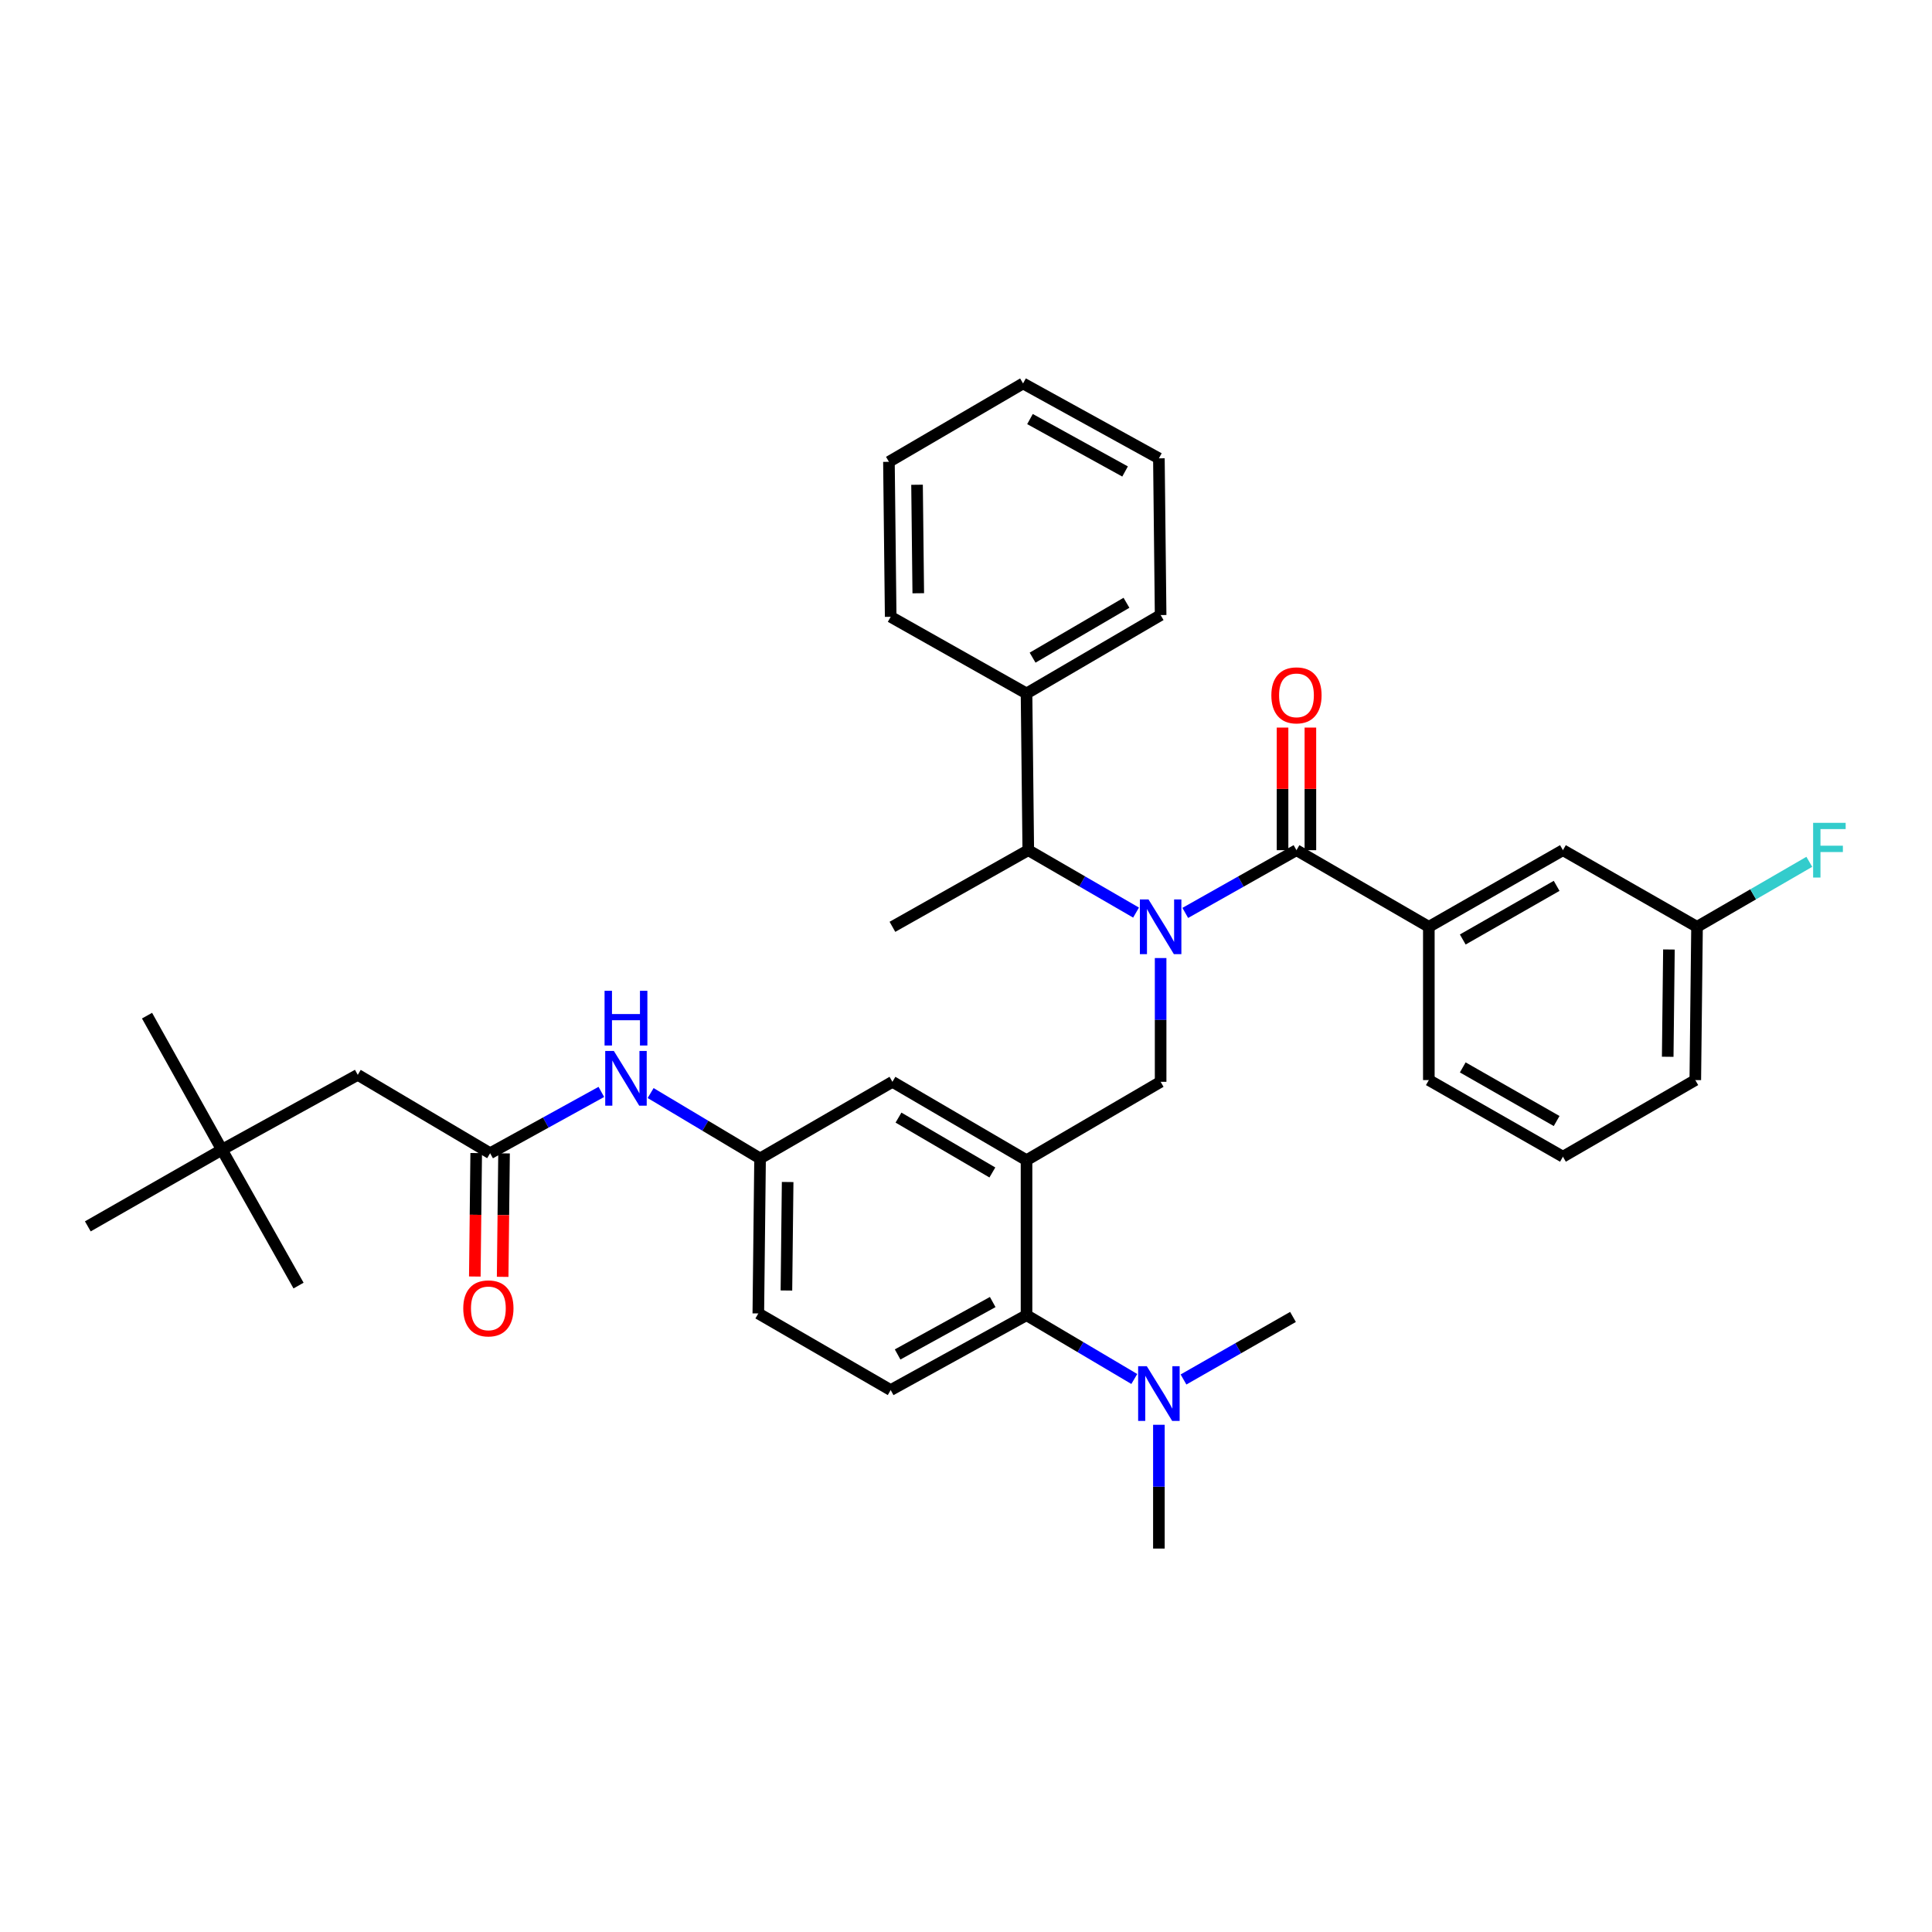 <?xml version='1.0' encoding='iso-8859-1'?>
<svg version='1.1' baseProfile='full'
              xmlns='http://www.w3.org/2000/svg'
                      xmlns:rdkit='http://www.rdkit.org/xml'
                      xmlns:xlink='http://www.w3.org/1999/xlink'
                  xml:space='preserve'
width='1000px' height='1000px' viewBox='0 0 1000 1000'>
<!-- END OF HEADER -->
<rect style='opacity:1.0;fill:#FFFFFF;stroke:none' width='1000' height='1000' x='0' y='0'> </rect>
<path class='bond-0' d='M 311.254,565.17 L 282.471,581.036' style='fill:none;fill-rule:evenodd;stroke:#0000FF;stroke-width:6px;stroke-linecap:butt;stroke-linejoin:miter;stroke-opacity:1' />
<path class='bond-0' d='M 282.471,581.036 L 253.688,596.903' style='fill:none;fill-rule:evenodd;stroke:#000000;stroke-width:6px;stroke-linecap:butt;stroke-linejoin:miter;stroke-opacity:1' />
<path class='bond-1' d='M 336.762,565.767 L 365.086,582.688' style='fill:none;fill-rule:evenodd;stroke:#0000FF;stroke-width:6px;stroke-linecap:butt;stroke-linejoin:miter;stroke-opacity:1' />
<path class='bond-1' d='M 365.086,582.688 L 393.409,599.609' style='fill:none;fill-rule:evenodd;stroke:#000000;stroke-width:6px;stroke-linecap:butt;stroke-linejoin:miter;stroke-opacity:1' />
<path class='bond-2' d='M 114.863,595.101 L 185.176,556.342' style='fill:none;fill-rule:evenodd;stroke:#000000;stroke-width:6px;stroke-linecap:butt;stroke-linejoin:miter;stroke-opacity:1' />
<path class='bond-3' d='M 114.863,595.101 L 45.455,634.766' style='fill:none;fill-rule:evenodd;stroke:#000000;stroke-width:6px;stroke-linecap:butt;stroke-linejoin:miter;stroke-opacity:1' />
<path class='bond-4' d='M 114.863,595.101 L 76.103,525.693' style='fill:none;fill-rule:evenodd;stroke:#000000;stroke-width:6px;stroke-linecap:butt;stroke-linejoin:miter;stroke-opacity:1' />
<path class='bond-5' d='M 114.863,595.101 L 154.527,665.414' style='fill:none;fill-rule:evenodd;stroke:#000000;stroke-width:6px;stroke-linecap:butt;stroke-linejoin:miter;stroke-opacity:1' />
<path class='bond-6' d='M 246.482,596.822 L 246.122,628.775' style='fill:none;fill-rule:evenodd;stroke:#000000;stroke-width:6px;stroke-linecap:butt;stroke-linejoin:miter;stroke-opacity:1' />
<path class='bond-6' d='M 246.122,628.775 L 245.762,660.729' style='fill:none;fill-rule:evenodd;stroke:#FF0000;stroke-width:6px;stroke-linecap:butt;stroke-linejoin:miter;stroke-opacity:1' />
<path class='bond-6' d='M 260.893,596.984 L 260.533,628.938' style='fill:none;fill-rule:evenodd;stroke:#000000;stroke-width:6px;stroke-linecap:butt;stroke-linejoin:miter;stroke-opacity:1' />
<path class='bond-6' d='M 260.533,628.938 L 260.173,660.891' style='fill:none;fill-rule:evenodd;stroke:#FF0000;stroke-width:6px;stroke-linecap:butt;stroke-linejoin:miter;stroke-opacity:1' />
<path class='bond-7' d='M 253.688,596.903 L 185.176,556.342' style='fill:none;fill-rule:evenodd;stroke:#000000;stroke-width:6px;stroke-linecap:butt;stroke-linejoin:miter;stroke-opacity:1' />
<path class='bond-8' d='M 739.563,479.72 L 808.971,440.055' style='fill:none;fill-rule:evenodd;stroke:#000000;stroke-width:6px;stroke-linecap:butt;stroke-linejoin:miter;stroke-opacity:1' />
<path class='bond-8' d='M 757.125,486.283 L 805.711,458.518' style='fill:none;fill-rule:evenodd;stroke:#000000;stroke-width:6px;stroke-linecap:butt;stroke-linejoin:miter;stroke-opacity:1' />
<path class='bond-9' d='M 739.563,479.72 L 739.563,559.048' style='fill:none;fill-rule:evenodd;stroke:#000000;stroke-width:6px;stroke-linecap:butt;stroke-linejoin:miter;stroke-opacity:1' />
<path class='bond-10' d='M 739.563,479.72 L 671.051,440.055' style='fill:none;fill-rule:evenodd;stroke:#000000;stroke-width:6px;stroke-linecap:butt;stroke-linejoin:miter;stroke-opacity:1' />
<path class='bond-11' d='M 600.738,495.885 L 600.738,527.915' style='fill:none;fill-rule:evenodd;stroke:#0000FF;stroke-width:6px;stroke-linecap:butt;stroke-linejoin:miter;stroke-opacity:1' />
<path class='bond-11' d='M 600.738,527.915 L 600.738,559.945' style='fill:none;fill-rule:evenodd;stroke:#000000;stroke-width:6px;stroke-linecap:butt;stroke-linejoin:miter;stroke-opacity:1' />
<path class='bond-12' d='M 613.496,472.522 L 642.274,456.289' style='fill:none;fill-rule:evenodd;stroke:#0000FF;stroke-width:6px;stroke-linecap:butt;stroke-linejoin:miter;stroke-opacity:1' />
<path class='bond-12' d='M 642.274,456.289 L 671.051,440.055' style='fill:none;fill-rule:evenodd;stroke:#000000;stroke-width:6px;stroke-linecap:butt;stroke-linejoin:miter;stroke-opacity:1' />
<path class='bond-13' d='M 588.019,472.355 L 560.127,456.205' style='fill:none;fill-rule:evenodd;stroke:#0000FF;stroke-width:6px;stroke-linecap:butt;stroke-linejoin:miter;stroke-opacity:1' />
<path class='bond-13' d='M 560.127,456.205 L 532.234,440.055' style='fill:none;fill-rule:evenodd;stroke:#000000;stroke-width:6px;stroke-linecap:butt;stroke-linejoin:miter;stroke-opacity:1' />
<path class='bond-14' d='M 678.257,440.055 L 678.257,408.325' style='fill:none;fill-rule:evenodd;stroke:#000000;stroke-width:6px;stroke-linecap:butt;stroke-linejoin:miter;stroke-opacity:1' />
<path class='bond-14' d='M 678.257,408.325 L 678.257,376.596' style='fill:none;fill-rule:evenodd;stroke:#FF0000;stroke-width:6px;stroke-linecap:butt;stroke-linejoin:miter;stroke-opacity:1' />
<path class='bond-14' d='M 663.845,440.055 L 663.845,408.325' style='fill:none;fill-rule:evenodd;stroke:#000000;stroke-width:6px;stroke-linecap:butt;stroke-linejoin:miter;stroke-opacity:1' />
<path class='bond-14' d='M 663.845,408.325 L 663.845,376.596' style='fill:none;fill-rule:evenodd;stroke:#FF0000;stroke-width:6px;stroke-linecap:butt;stroke-linejoin:miter;stroke-opacity:1' />
<path class='bond-15' d='M 808.971,440.055 L 878.38,479.72' style='fill:none;fill-rule:evenodd;stroke:#000000;stroke-width:6px;stroke-linecap:butt;stroke-linejoin:miter;stroke-opacity:1' />
<path class='bond-16' d='M 878.38,479.72 L 907.436,462.898' style='fill:none;fill-rule:evenodd;stroke:#000000;stroke-width:6px;stroke-linecap:butt;stroke-linejoin:miter;stroke-opacity:1' />
<path class='bond-16' d='M 907.436,462.898 L 936.492,446.076' style='fill:none;fill-rule:evenodd;stroke:#33CCCC;stroke-width:6px;stroke-linecap:butt;stroke-linejoin:miter;stroke-opacity:1' />
<path class='bond-17' d='M 878.38,479.72 L 877.483,559.048' style='fill:none;fill-rule:evenodd;stroke:#000000;stroke-width:6px;stroke-linecap:butt;stroke-linejoin:miter;stroke-opacity:1' />
<path class='bond-17' d='M 863.834,491.456 L 863.207,546.986' style='fill:none;fill-rule:evenodd;stroke:#000000;stroke-width:6px;stroke-linecap:butt;stroke-linejoin:miter;stroke-opacity:1' />
<path class='bond-18' d='M 531.33,358.925 L 532.234,440.055' style='fill:none;fill-rule:evenodd;stroke:#000000;stroke-width:6px;stroke-linecap:butt;stroke-linejoin:miter;stroke-opacity:1' />
<path class='bond-19' d='M 531.33,358.925 L 600.738,318.356' style='fill:none;fill-rule:evenodd;stroke:#000000;stroke-width:6px;stroke-linecap:butt;stroke-linejoin:miter;stroke-opacity:1' />
<path class='bond-19' d='M 534.468,340.398 L 583.054,311.999' style='fill:none;fill-rule:evenodd;stroke:#000000;stroke-width:6px;stroke-linecap:butt;stroke-linejoin:miter;stroke-opacity:1' />
<path class='bond-20' d='M 531.33,358.925 L 461.016,319.261' style='fill:none;fill-rule:evenodd;stroke:#000000;stroke-width:6px;stroke-linecap:butt;stroke-linejoin:miter;stroke-opacity:1' />
<path class='bond-21' d='M 600.738,559.945 L 531.33,600.514' style='fill:none;fill-rule:evenodd;stroke:#000000;stroke-width:6px;stroke-linecap:butt;stroke-linejoin:miter;stroke-opacity:1' />
<path class='bond-22' d='M 532.234,440.055 L 461.921,479.72' style='fill:none;fill-rule:evenodd;stroke:#000000;stroke-width:6px;stroke-linecap:butt;stroke-linejoin:miter;stroke-opacity:1' />
<path class='bond-23' d='M 599.841,801.533 L 599.841,769.499' style='fill:none;fill-rule:evenodd;stroke:#000000;stroke-width:6px;stroke-linecap:butt;stroke-linejoin:miter;stroke-opacity:1' />
<path class='bond-23' d='M 599.841,769.499 L 599.841,737.466' style='fill:none;fill-rule:evenodd;stroke:#0000FF;stroke-width:6px;stroke-linecap:butt;stroke-linejoin:miter;stroke-opacity:1' />
<path class='bond-24' d='M 612.58,714.022 L 640.915,697.833' style='fill:none;fill-rule:evenodd;stroke:#0000FF;stroke-width:6px;stroke-linecap:butt;stroke-linejoin:miter;stroke-opacity:1' />
<path class='bond-24' d='M 640.915,697.833 L 669.25,681.644' style='fill:none;fill-rule:evenodd;stroke:#000000;stroke-width:6px;stroke-linecap:butt;stroke-linejoin:miter;stroke-opacity:1' />
<path class='bond-25' d='M 587.111,713.763 L 559.22,697.251' style='fill:none;fill-rule:evenodd;stroke:#0000FF;stroke-width:6px;stroke-linecap:butt;stroke-linejoin:miter;stroke-opacity:1' />
<path class='bond-25' d='M 559.22,697.251 L 531.33,680.739' style='fill:none;fill-rule:evenodd;stroke:#000000;stroke-width:6px;stroke-linecap:butt;stroke-linejoin:miter;stroke-opacity:1' />
<path class='bond-26' d='M 393.409,599.609 L 392.505,679.834' style='fill:none;fill-rule:evenodd;stroke:#000000;stroke-width:6px;stroke-linecap:butt;stroke-linejoin:miter;stroke-opacity:1' />
<path class='bond-26' d='M 407.685,611.805 L 407.051,667.963' style='fill:none;fill-rule:evenodd;stroke:#000000;stroke-width:6px;stroke-linecap:butt;stroke-linejoin:miter;stroke-opacity:1' />
<path class='bond-27' d='M 393.409,599.609 L 461.921,559.945' style='fill:none;fill-rule:evenodd;stroke:#000000;stroke-width:6px;stroke-linecap:butt;stroke-linejoin:miter;stroke-opacity:1' />
<path class='bond-28' d='M 392.505,679.834 L 461.016,719.498' style='fill:none;fill-rule:evenodd;stroke:#000000;stroke-width:6px;stroke-linecap:butt;stroke-linejoin:miter;stroke-opacity:1' />
<path class='bond-29' d='M 461.016,719.498 L 531.33,680.739' style='fill:none;fill-rule:evenodd;stroke:#000000;stroke-width:6px;stroke-linecap:butt;stroke-linejoin:miter;stroke-opacity:1' />
<path class='bond-29' d='M 464.606,701.063 L 513.825,673.932' style='fill:none;fill-rule:evenodd;stroke:#000000;stroke-width:6px;stroke-linecap:butt;stroke-linejoin:miter;stroke-opacity:1' />
<path class='bond-30' d='M 531.33,680.739 L 531.33,600.514' style='fill:none;fill-rule:evenodd;stroke:#000000;stroke-width:6px;stroke-linecap:butt;stroke-linejoin:miter;stroke-opacity:1' />
<path class='bond-31' d='M 531.33,600.514 L 461.921,559.945' style='fill:none;fill-rule:evenodd;stroke:#000000;stroke-width:6px;stroke-linecap:butt;stroke-linejoin:miter;stroke-opacity:1' />
<path class='bond-31' d='M 513.646,606.871 L 465.06,578.472' style='fill:none;fill-rule:evenodd;stroke:#000000;stroke-width:6px;stroke-linecap:butt;stroke-linejoin:miter;stroke-opacity:1' />
<path class='bond-32' d='M 600.738,318.356 L 599.841,237.234' style='fill:none;fill-rule:evenodd;stroke:#000000;stroke-width:6px;stroke-linecap:butt;stroke-linejoin:miter;stroke-opacity:1' />
<path class='bond-33' d='M 461.016,319.261 L 460.112,239.036' style='fill:none;fill-rule:evenodd;stroke:#000000;stroke-width:6px;stroke-linecap:butt;stroke-linejoin:miter;stroke-opacity:1' />
<path class='bond-33' d='M 475.292,307.065 L 474.658,250.907' style='fill:none;fill-rule:evenodd;stroke:#000000;stroke-width:6px;stroke-linecap:butt;stroke-linejoin:miter;stroke-opacity:1' />
<path class='bond-34' d='M 460.112,239.036 L 529.528,198.467' style='fill:none;fill-rule:evenodd;stroke:#000000;stroke-width:6px;stroke-linecap:butt;stroke-linejoin:miter;stroke-opacity:1' />
<path class='bond-35' d='M 599.841,237.234 L 529.528,198.467' style='fill:none;fill-rule:evenodd;stroke:#000000;stroke-width:6px;stroke-linecap:butt;stroke-linejoin:miter;stroke-opacity:1' />
<path class='bond-35' d='M 582.336,244.04 L 533.117,216.903' style='fill:none;fill-rule:evenodd;stroke:#000000;stroke-width:6px;stroke-linecap:butt;stroke-linejoin:miter;stroke-opacity:1' />
<path class='bond-36' d='M 739.563,559.048 L 808.971,598.704' style='fill:none;fill-rule:evenodd;stroke:#000000;stroke-width:6px;stroke-linecap:butt;stroke-linejoin:miter;stroke-opacity:1' />
<path class='bond-36' d='M 757.124,552.483 L 805.709,580.242' style='fill:none;fill-rule:evenodd;stroke:#000000;stroke-width:6px;stroke-linecap:butt;stroke-linejoin:miter;stroke-opacity:1' />
<path class='bond-37' d='M 808.971,598.704 L 877.483,559.048' style='fill:none;fill-rule:evenodd;stroke:#000000;stroke-width:6px;stroke-linecap:butt;stroke-linejoin:miter;stroke-opacity:1' />
<path  class='atom-0' d='M 317.741 543.983
L 327.021 558.983
Q 327.941 560.463, 329.421 563.143
Q 330.901 565.823, 330.981 565.983
L 330.981 543.983
L 334.741 543.983
L 334.741 572.303
L 330.861 572.303
L 320.901 555.903
Q 319.741 553.983, 318.501 551.783
Q 317.301 549.583, 316.941 548.903
L 316.941 572.303
L 313.261 572.303
L 313.261 543.983
L 317.741 543.983
' fill='#0000FF'/>
<path  class='atom-0' d='M 312.921 512.831
L 316.761 512.831
L 316.761 524.871
L 331.241 524.871
L 331.241 512.831
L 335.081 512.831
L 335.081 541.151
L 331.241 541.151
L 331.241 528.071
L 316.761 528.071
L 316.761 541.151
L 312.921 541.151
L 312.921 512.831
' fill='#0000FF'/>
<path  class='atom-3' d='M 239.783 677.216
Q 239.783 670.416, 243.143 666.616
Q 246.503 662.816, 252.783 662.816
Q 259.063 662.816, 262.423 666.616
Q 265.783 670.416, 265.783 677.216
Q 265.783 684.096, 262.383 688.016
Q 258.983 691.896, 252.783 691.896
Q 246.543 691.896, 243.143 688.016
Q 239.783 684.136, 239.783 677.216
M 252.783 688.696
Q 257.103 688.696, 259.423 685.816
Q 261.783 682.896, 261.783 677.216
Q 261.783 671.656, 259.423 668.856
Q 257.103 666.016, 252.783 666.016
Q 248.463 666.016, 246.103 668.816
Q 243.783 671.616, 243.783 677.216
Q 243.783 682.936, 246.103 685.816
Q 248.463 688.696, 252.783 688.696
' fill='#FF0000'/>
<path  class='atom-6' d='M 594.478 465.56
L 603.758 480.56
Q 604.678 482.04, 606.158 484.72
Q 607.638 487.4, 607.718 487.56
L 607.718 465.56
L 611.478 465.56
L 611.478 493.88
L 607.598 493.88
L 597.638 477.48
Q 596.478 475.56, 595.238 473.36
Q 594.038 471.16, 593.678 470.48
L 593.678 493.88
L 589.998 493.88
L 589.998 465.56
L 594.478 465.56
' fill='#0000FF'/>
<path  class='atom-8' d='M 658.051 359.91
Q 658.051 353.11, 661.411 349.31
Q 664.771 345.51, 671.051 345.51
Q 677.331 345.51, 680.691 349.31
Q 684.051 353.11, 684.051 359.91
Q 684.051 366.79, 680.651 370.71
Q 677.251 374.59, 671.051 374.59
Q 664.811 374.59, 661.411 370.71
Q 658.051 366.83, 658.051 359.91
M 671.051 371.39
Q 675.371 371.39, 677.691 368.51
Q 680.051 365.59, 680.051 359.91
Q 680.051 354.35, 677.691 351.55
Q 675.371 348.71, 671.051 348.71
Q 666.731 348.71, 664.371 351.51
Q 662.051 354.31, 662.051 359.91
Q 662.051 365.63, 664.371 368.51
Q 666.731 371.39, 671.051 371.39
' fill='#FF0000'/>
<path  class='atom-15' d='M 593.581 707.14
L 602.861 722.14
Q 603.781 723.62, 605.261 726.3
Q 606.741 728.98, 606.821 729.14
L 606.821 707.14
L 610.581 707.14
L 610.581 735.46
L 606.701 735.46
L 596.741 719.06
Q 595.581 717.14, 594.341 714.94
Q 593.141 712.74, 592.781 712.06
L 592.781 735.46
L 589.101 735.46
L 589.101 707.14
L 593.581 707.14
' fill='#0000FF'/>
<path  class='atom-29' d='M 938.471 425.895
L 955.311 425.895
L 955.311 429.135
L 942.271 429.135
L 942.271 437.735
L 953.871 437.735
L 953.871 441.015
L 942.271 441.015
L 942.271 454.215
L 938.471 454.215
L 938.471 425.895
' fill='#33CCCC'/>
</svg>
